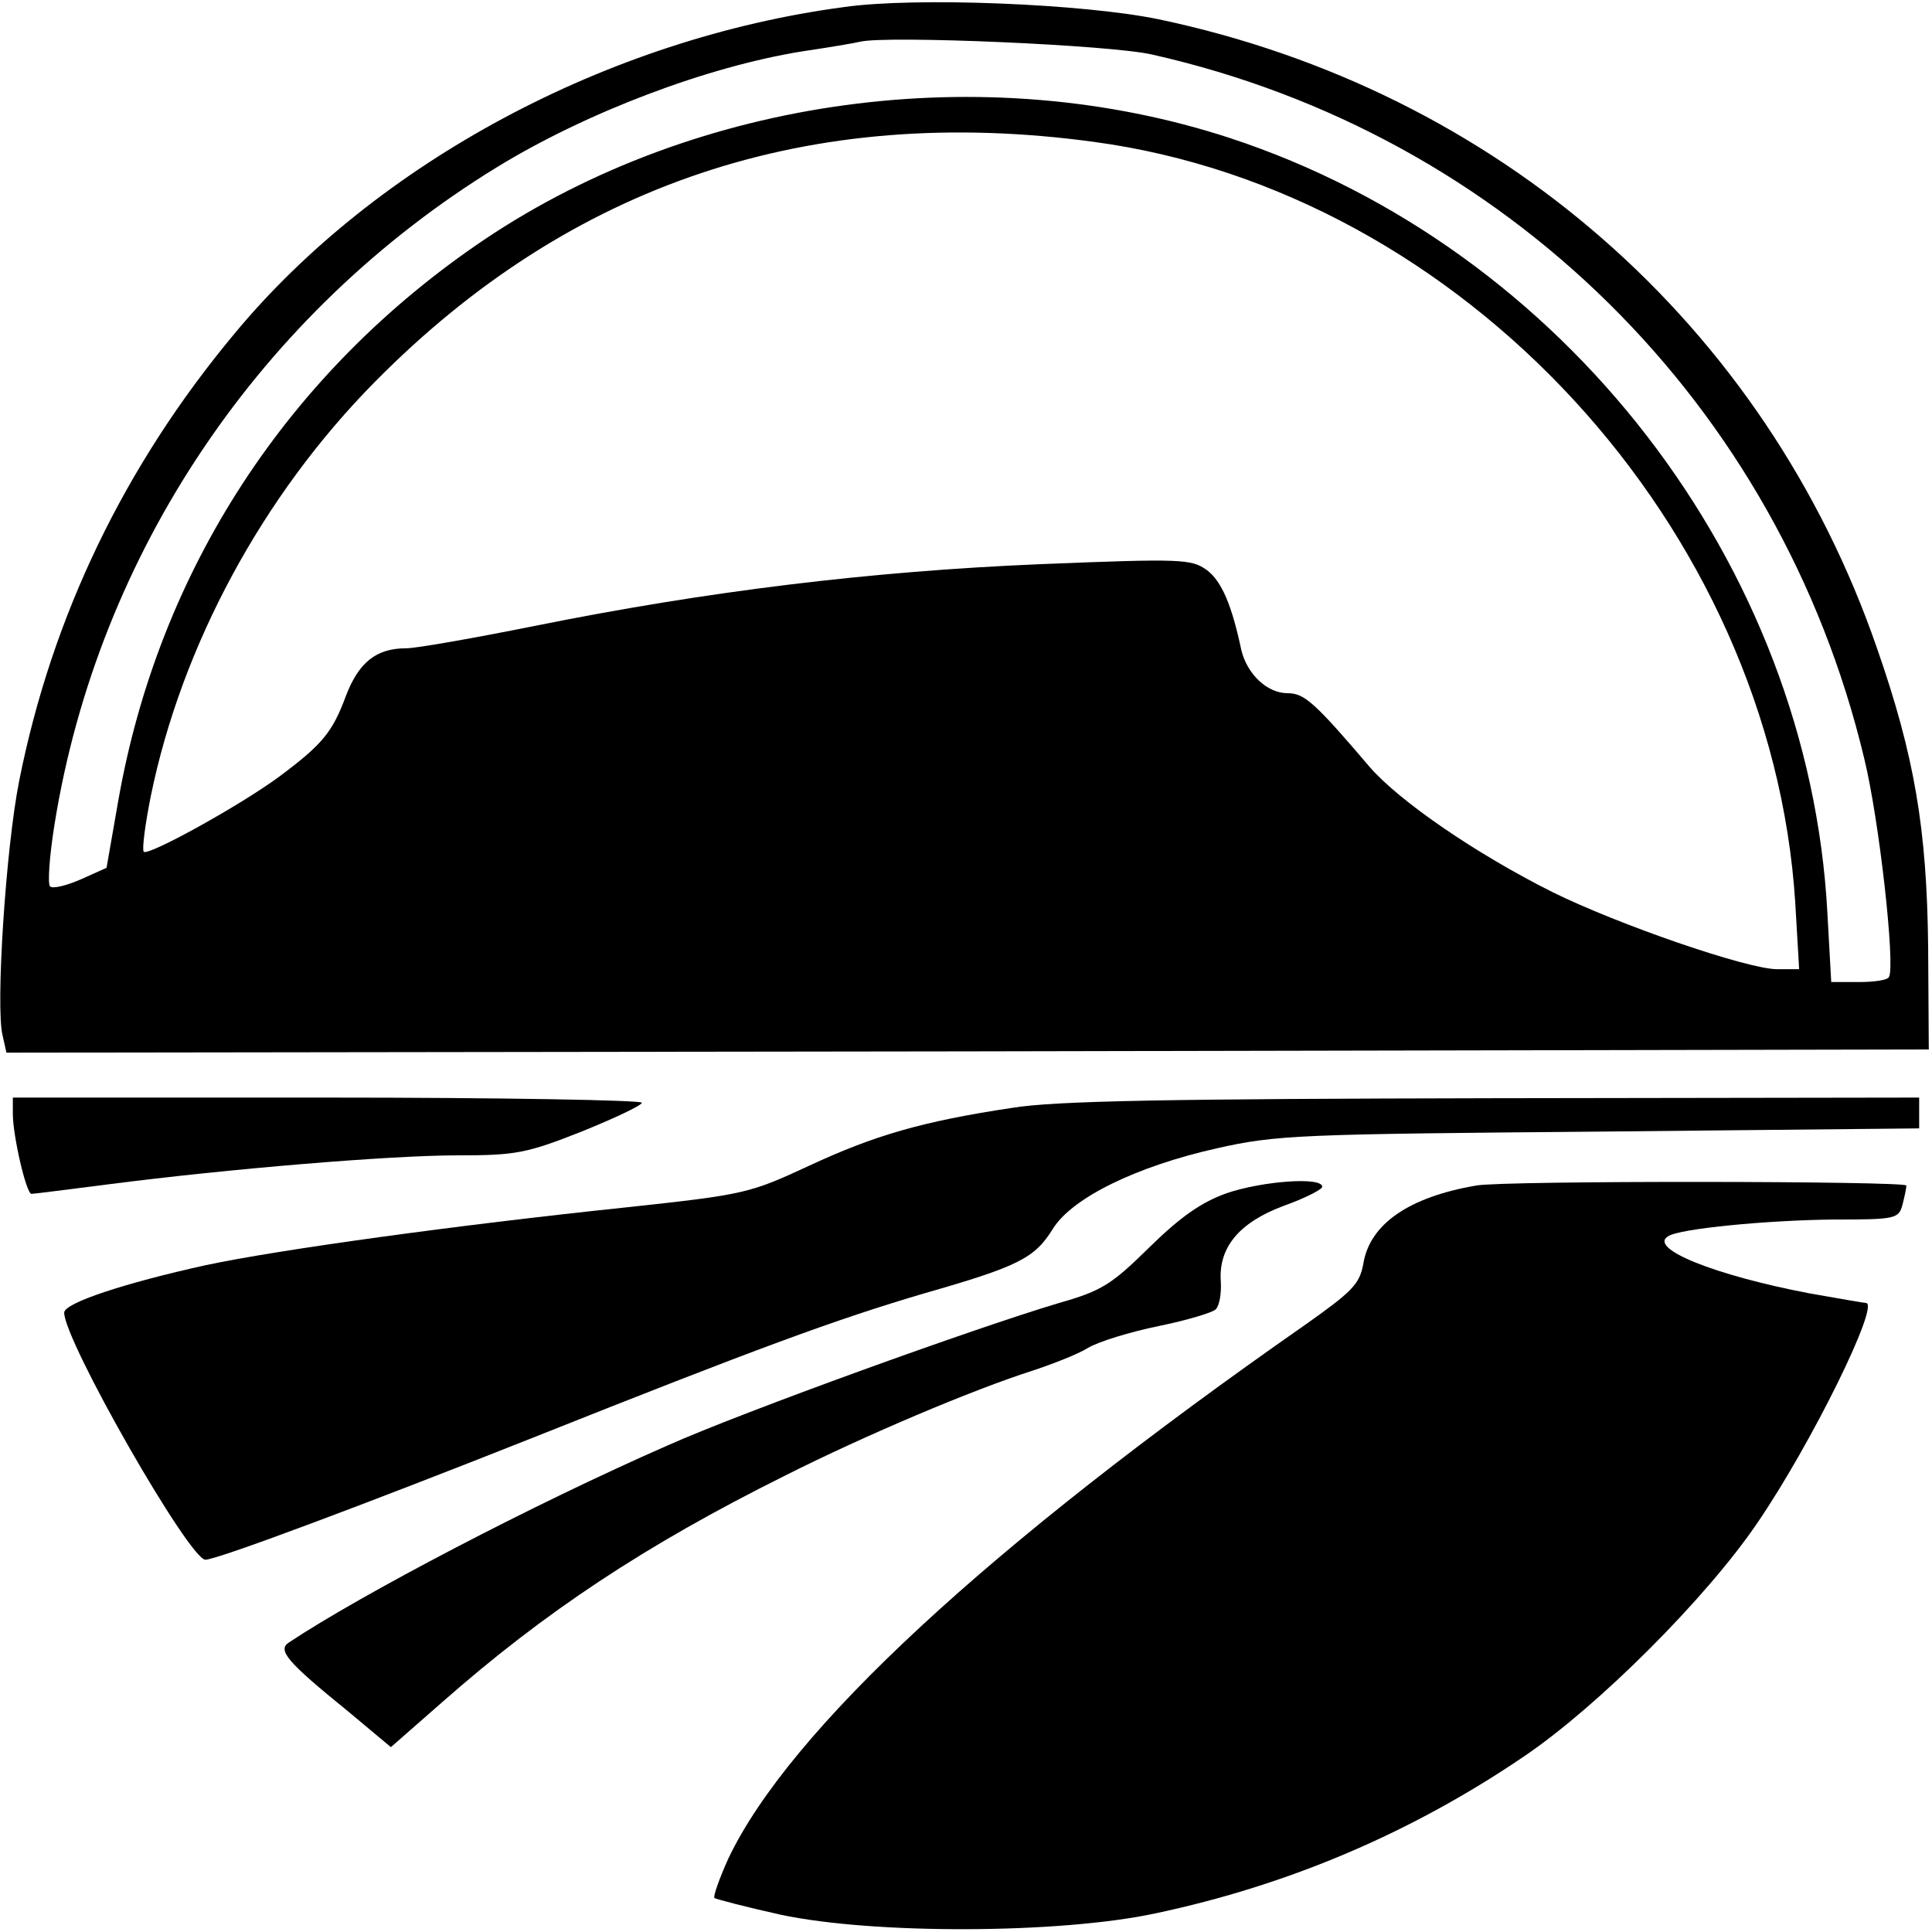 <?xml version="1.0" standalone="no"?>
<!DOCTYPE svg PUBLIC "-//W3C//DTD SVG 20010904//EN"
 "http://www.w3.org/TR/2001/REC-SVG-20010904/DTD/svg10.dtd">
<svg version="1.0" xmlns="http://www.w3.org/2000/svg"
 width="301pt" height="301pt" viewBox="0 0 301 301"
 preserveAspectRatio="xMidYMid meet">
<g transform="translate(0,301) scale(0.1,-0.1)"
fill="#000000" stroke="none">
<path d="M1315 2999 c-368 -49 -728 -242 -949 -508 -172 -206 -285 -441 -336
-697 -21 -105 -37 -353 -26 -397 l6 -27 1498 2 1497 3 -1 160 c-2 183 -21 297
-80 466 -174 503 -591 868 -1119 979 -116 24 -378 35 -490 19z m480 -74 c551
-124 977 -545 1109 -1095 24 -97 49 -325 39 -342 -2 -5 -23 -8 -47 -8 l-43 0
-6 108 c-29 542 -410 1036 -931 1207 -382 125 -830 64 -1161 -158 -306 -206
-508 -515 -571 -876 l-18 -103 -40 -18 c-23 -10 -44 -15 -48 -11 -4 4 -1 47 7
97 68 423 321 798 690 1024 139 85 326 156 475 180 41 6 82 13 90 15 41 10
391 -5 455 -20z m-91 -136 c574 -77 1056 -600 1093 -1186 l6 -103 -34 0 c-47
0 -249 70 -350 120 -120 60 -239 142 -285 195 -86 101 -102 115 -128 115 -32
0 -63 30 -72 67 -15 71 -31 108 -54 125 -24 17 -38 18 -260 9 -263 -11 -518
-42 -786 -96 -95 -19 -185 -35 -201 -35 -47 0 -74 -22 -94 -74 -21 -57 -37
-76 -104 -126 -61 -45 -204 -124 -211 -117 -3 3 2 42 11 87 48 234 174 468
349 645 305 309 678 434 1120 374z"/>
<path d="M20 1275 c0 -35 21 -125 29 -125 4 0 58 7 121 15 186 24 438 45 543
45 90 0 107 3 193 37 52 21 94 41 94 45 0 4 -220 8 -490 8 l-490 0 0 -25z"/>
<path d="M1577 1284 c-140 -21 -215 -43 -316 -90 -93 -43 -99 -45 -285 -65
-267 -28 -542 -66 -655 -90 -127 -28 -221 -59 -221 -74 0 -44 195 -385 220
-385 18 0 248 86 510 190 349 139 471 184 610 225 147 42 172 55 200 100 30
49 131 98 256 126 93 21 130 22 597 26 l497 5 0 24 0 24 -662 -1 c-508 -1
-684 -4 -751 -15z"/>
<path d="M1911 1151 c-39 -14 -71 -36 -120 -84 -59 -58 -74 -68 -141 -87 -131
-39 -491 -169 -610 -222 -210 -92 -477 -232 -590 -307 -18 -12 -3 -30 92 -107
l67 -56 81 71 c158 139 314 243 533 352 125 63 293 134 387 164 30 10 69 25
85 35 17 10 66 25 110 34 44 9 84 21 89 26 6 6 9 25 8 43 -4 53 28 92 97 118
34 12 61 26 61 30 0 16 -93 9 -149 -10z"/>
<path d="M2300 1163 c-105 -18 -166 -60 -176 -122 -6 -32 -17 -43 -92 -96
-493 -344 -802 -631 -897 -830 -14 -31 -24 -59 -22 -62 3 -2 49 -14 103 -26
145 -31 435 -30 584 2 208 44 400 126 575 245 115 78 283 246 362 362 85 124
193 344 170 344 -3 0 -42 7 -88 15 -147 28 -252 70 -220 89 18 12 156 25 257
26 97 0 102 1 108 23 3 12 6 25 6 30 0 7 -625 8 -670 0z"/>
</g>
</svg>
